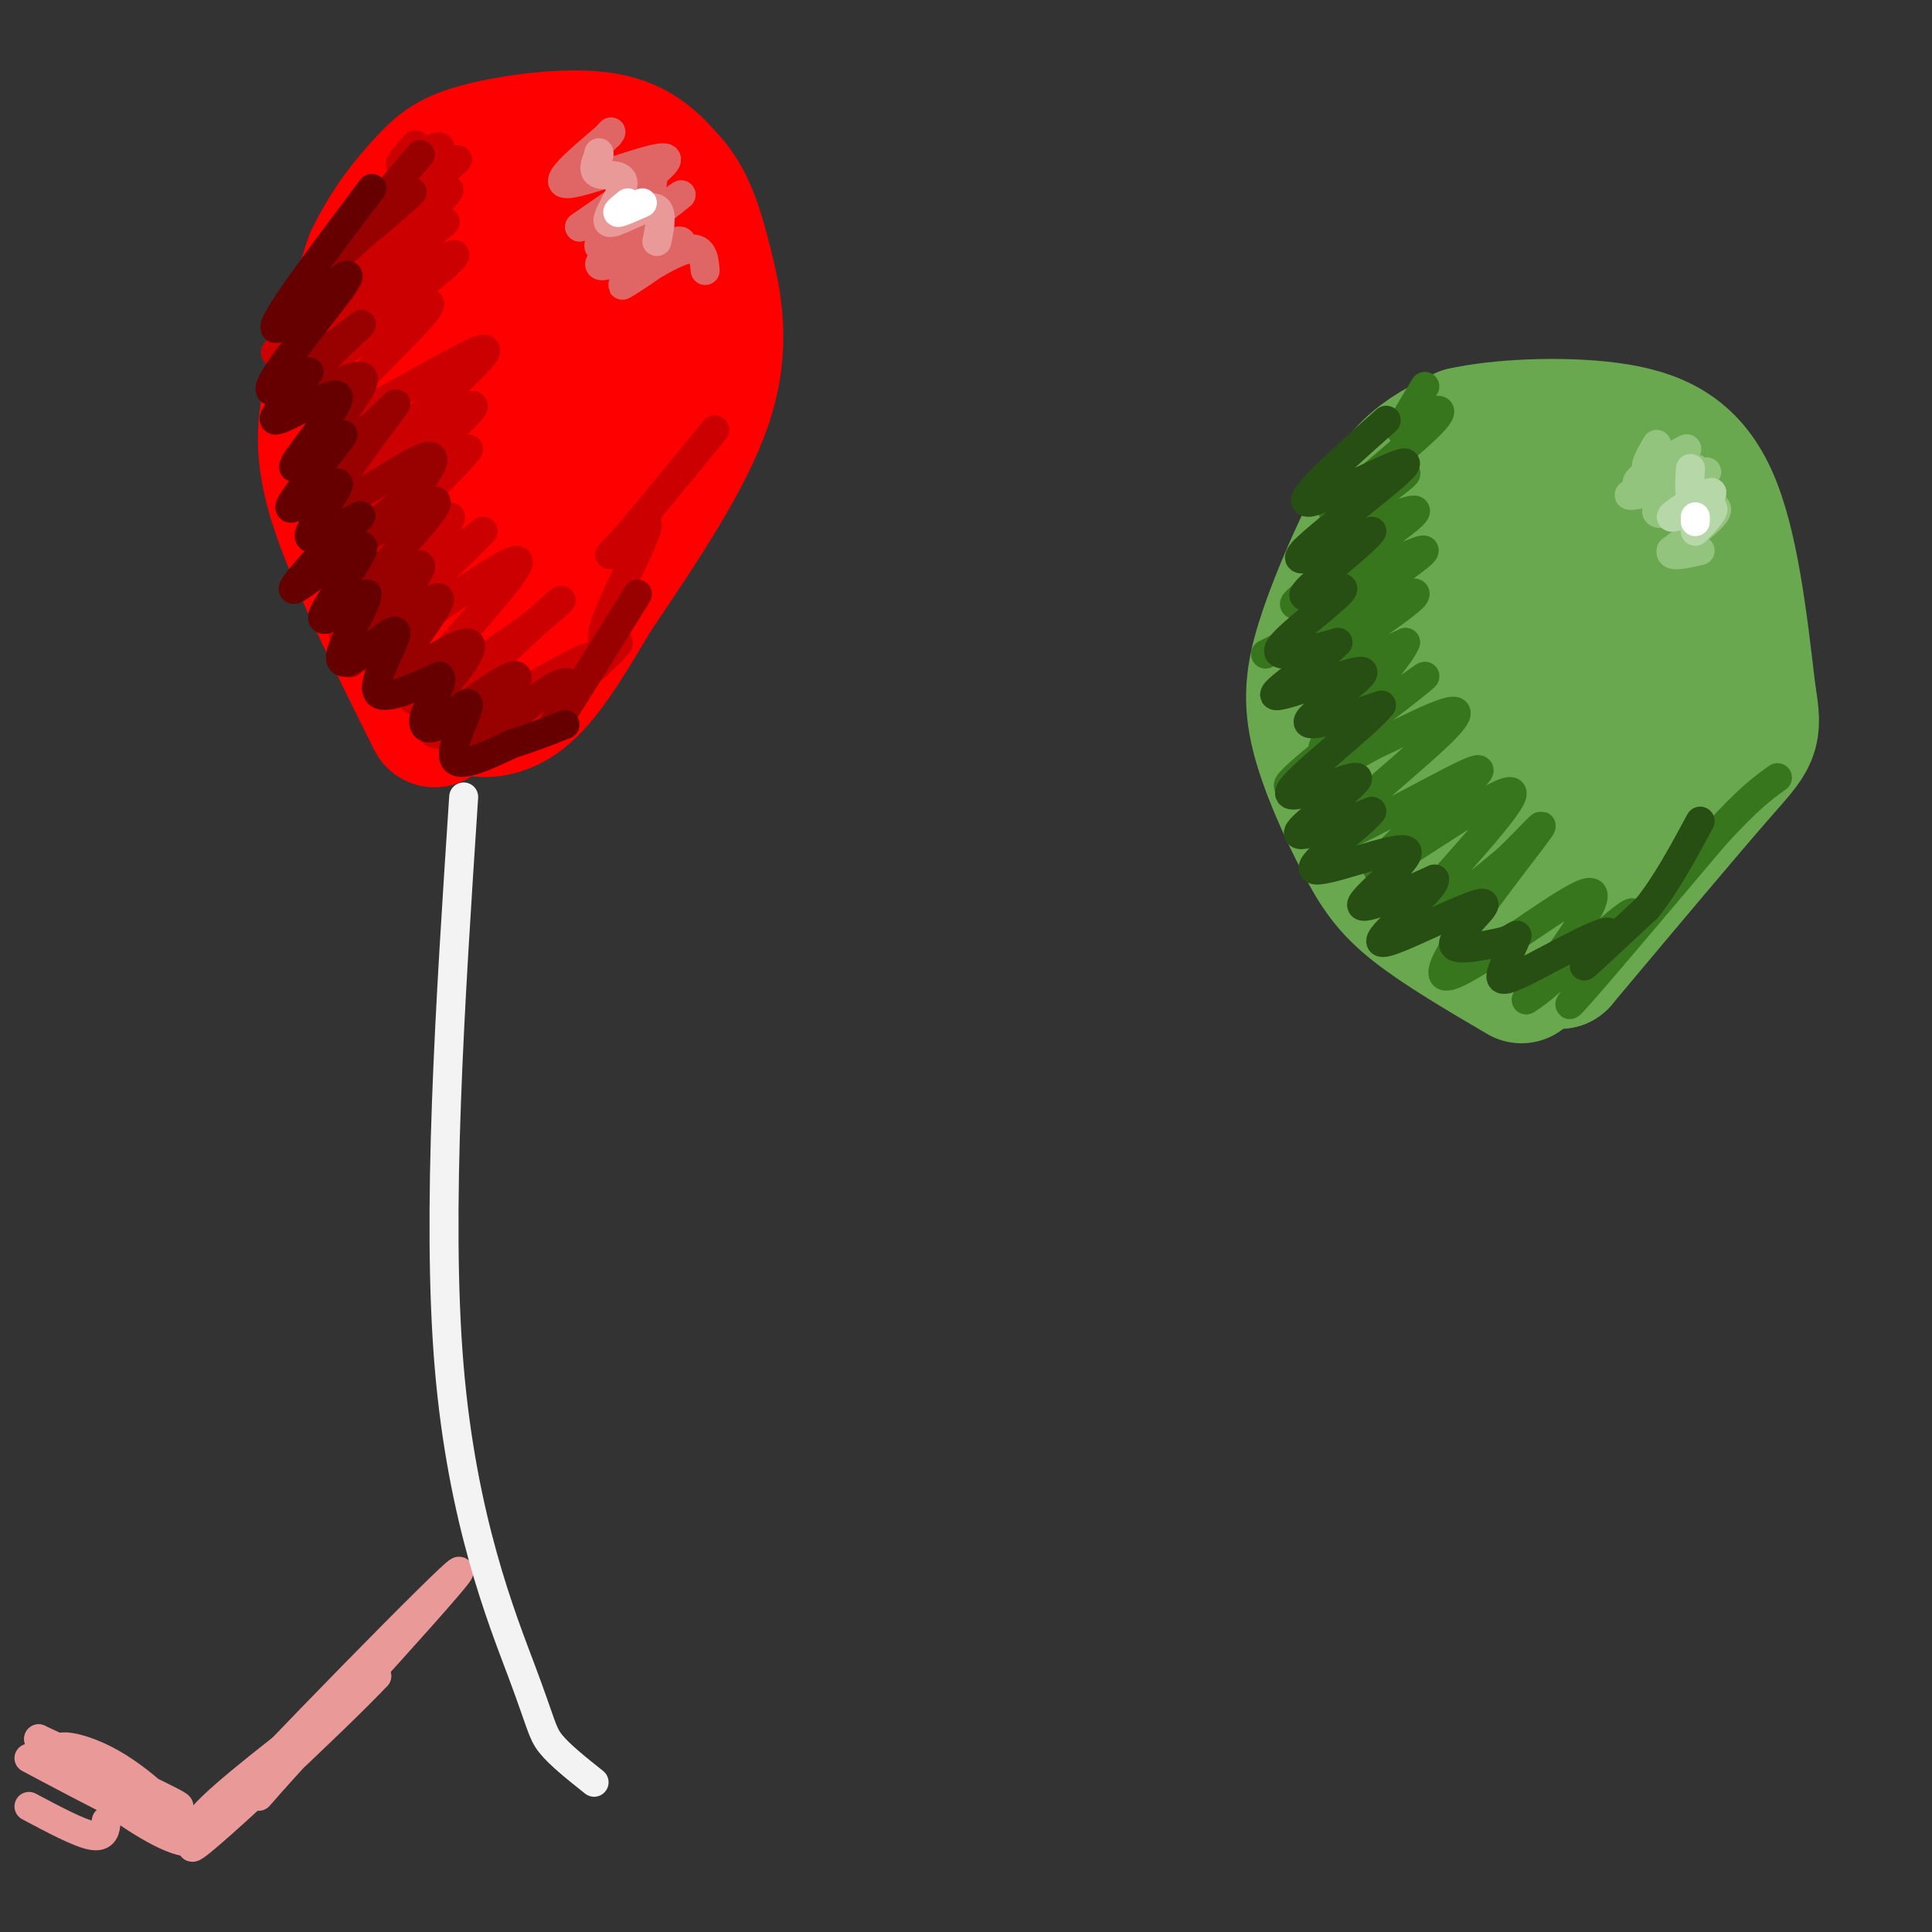 <svg viewBox='0 0 400 400' version='1.1' xmlns='http://www.w3.org/2000/svg' xmlns:xlink='http://www.w3.org/1999/xlink'><rect x="0" y="0" width="400" height="400" fill="#333333" stroke="none"/><g fill='none' stroke='rgb(255,0,0)' stroke-width='28' stroke-linecap='round' stroke-linejoin='round'><path d='M90,149c-8.156,-16.378 -16.311,-32.756 -20,-44c-3.689,-11.244 -2.911,-17.356 -1,-25c1.911,-7.644 4.956,-16.822 8,-26'/><path d='M77,54c3.356,-7.282 7.745,-12.488 11,-16c3.255,-3.512 5.376,-5.330 12,-7c6.624,-1.670 17.750,-3.191 25,-2c7.250,1.191 10.625,5.096 14,9'/><path d='M139,38c3.476,4.048 5.167,9.667 7,17c1.833,7.333 3.810,16.381 0,28c-3.810,11.619 -13.405,25.810 -23,40'/><path d='M123,123c-6.321,10.738 -10.625,17.583 -15,21c-4.375,3.417 -8.821,3.405 -11,2c-2.179,-1.405 -2.089,-4.202 -2,-7'/><path d='M95,139c-0.707,-10.769 -1.475,-34.192 0,-51c1.475,-16.808 5.192,-27.001 5,-25c-0.192,2.001 -4.292,16.196 -6,26c-1.708,9.804 -1.025,15.216 0,20c1.025,4.784 2.391,8.939 5,9c2.609,0.061 6.462,-3.973 10,-9c3.538,-5.027 6.760,-11.046 8,-18c1.240,-6.954 0.497,-14.844 -2,-21c-2.497,-6.156 -6.749,-10.578 -11,-15'/><path d='M104,55c-1.785,-3.798 -0.747,-5.795 -3,0c-2.253,5.795 -7.797,19.380 -10,30c-2.203,10.620 -1.066,18.275 1,23c2.066,4.725 5.062,6.521 8,6c2.938,-0.521 5.817,-3.358 10,-10c4.183,-6.642 9.670,-17.087 10,-28c0.330,-10.913 -4.497,-22.293 -8,-26c-3.503,-3.707 -5.681,0.261 -7,1c-1.319,0.739 -1.778,-1.750 -4,7c-2.222,8.750 -6.206,28.740 -6,38c0.206,9.260 4.602,7.791 8,9c3.398,1.209 5.800,5.095 11,1c5.200,-4.095 13.200,-16.170 15,-26c1.800,-9.830 -2.600,-17.415 -7,-25'/><path d='M122,55c-2.024,-5.612 -3.584,-7.144 -6,-7c-2.416,0.144 -5.689,1.962 -8,3c-2.311,1.038 -3.660,1.297 -4,4c-0.340,2.703 0.330,7.852 1,13'/></g>
<g fill='none' stroke='rgb(106,168,79)' stroke-width='28' stroke-linecap='round' stroke-linejoin='round'><path d='M315,202c-8.318,-4.885 -16.636,-9.771 -22,-14c-5.364,-4.229 -7.773,-7.802 -11,-14c-3.227,-6.198 -7.271,-15.020 -9,-22c-1.729,-6.980 -1.144,-12.118 1,-19c2.144,-6.882 5.846,-15.507 9,-22c3.154,-6.493 5.758,-10.855 9,-14c3.242,-3.145 7.121,-5.072 11,-7'/><path d='M303,90c7.333,-1.655 20.167,-2.292 30,-1c9.833,1.292 16.667,4.512 21,14c4.333,9.488 6.167,25.244 8,41'/><path d='M362,144c1.378,8.200 0.822,8.200 -6,16c-6.822,7.800 -19.911,23.400 -33,39'/><path d='M323,199c-9.972,-1.176 -18.403,-23.616 -23,-38c-4.597,-14.384 -5.360,-20.710 -6,-22c-0.640,-1.290 -1.158,2.458 0,10c1.158,7.542 3.991,18.877 7,25c3.009,6.123 6.195,7.033 11,4c4.805,-3.033 11.230,-10.009 13,-17c1.770,-6.991 -1.115,-13.995 -4,-21'/><path d='M321,140c-3.933,-7.991 -11.767,-17.470 -17,-21c-5.233,-3.530 -7.865,-1.112 -9,4c-1.135,5.112 -0.773,12.919 0,19c0.773,6.081 1.958,10.435 5,15c3.042,4.565 7.943,9.341 12,11c4.057,1.659 7.272,0.202 11,-1c3.728,-1.202 7.969,-2.150 7,-13c-0.969,-10.850 -7.149,-31.601 -10,-40c-2.851,-8.399 -2.372,-4.447 -3,-5c-0.628,-0.553 -2.363,-5.612 -5,0c-2.637,5.612 -6.177,21.895 -6,32c0.177,10.105 4.069,14.034 7,17c2.931,2.966 4.899,4.970 8,5c3.101,0.030 7.335,-1.915 10,-3c2.665,-1.085 3.761,-1.310 4,-6c0.239,-4.690 -0.381,-13.845 -1,-23'/><path d='M334,131c-2.586,-9.504 -8.549,-21.765 -13,-25c-4.451,-3.235 -7.388,2.555 -9,8c-1.612,5.445 -1.898,10.546 1,16c2.898,5.454 8.981,11.263 12,14c3.019,2.737 2.974,2.404 5,3c2.026,0.596 6.122,2.122 8,-2c1.878,-4.122 1.536,-13.892 -1,-22c-2.536,-8.108 -7.268,-14.554 -12,-21'/></g>
<g fill='none' stroke='rgb(204,0,0)' stroke-width='6' stroke-linecap='round' stroke-linejoin='round'><path d='M86,30c-1.817,1.995 -3.633,3.990 -3,4c0.633,0.010 3.716,-1.967 6,-3c2.284,-1.033 3.769,-1.124 -1,3c-4.769,4.124 -15.791,12.464 -17,14c-1.209,1.536 7.396,-3.732 16,-9'/><path d='M87,39c5.533,-3.782 11.367,-8.738 5,-4c-6.367,4.738 -24.935,19.170 -25,20c-0.065,0.830 18.374,-11.943 24,-15c5.626,-3.057 -1.562,3.600 -10,10c-8.438,6.400 -18.125,12.543 -20,14c-1.875,1.457 4.063,-1.771 10,-5'/><path d='M71,59c8.804,-5.463 25.813,-16.619 20,-12c-5.813,4.619 -34.450,25.013 -34,26c0.450,0.987 29.986,-17.432 36,-20c6.014,-2.568 -11.493,10.716 -29,24'/><path d='M64,77c3.038,-1.254 25.134,-16.388 25,-14c-0.134,2.388 -22.498,22.297 -22,25c0.498,2.703 23.856,-11.799 31,-15c7.144,-3.201 -1.928,4.900 -11,13'/><path d='M87,86c-9.236,7.482 -26.826,19.686 -22,17c4.826,-2.686 32.069,-20.262 33,-19c0.931,1.262 -24.448,21.360 -29,26c-4.552,4.640 11.724,-6.180 28,-17'/><path d='M97,93c-3.486,4.892 -26.202,25.623 -27,28c-0.798,2.377 20.322,-13.600 23,-14c2.678,-0.400 -13.087,14.777 -19,21c-5.913,6.223 -1.975,3.492 4,-1c5.975,-4.492 13.988,-10.746 22,-17'/><path d='M100,110c-4.603,4.939 -27.110,25.788 -25,26c2.110,0.212 28.837,-20.212 32,-20c3.163,0.212 -17.239,21.061 -21,27c-3.761,5.939 9.120,-3.030 22,-12'/><path d='M108,131c6.522,-4.613 11.828,-10.145 5,-4c-6.828,6.145 -25.789,23.967 -23,25c2.789,1.033 27.328,-14.722 32,-16c4.672,-1.278 -10.522,11.921 -14,15c-3.478,3.079 4.761,-3.960 13,-11'/><path d='M121,140c3.956,-3.469 7.347,-6.642 7,-7c-0.347,-0.358 -4.433,2.100 -3,-3c1.433,-5.100 8.386,-17.758 9,-21c0.614,-3.242 -5.110,2.931 -7,5c-1.890,2.069 0.055,0.035 2,-2'/><path d='M129,112c3.500,-4.167 11.250,-13.583 19,-23'/></g>
<g fill='none' stroke='rgb(153,0,0)' stroke-width='6' stroke-linecap='round' stroke-linejoin='round'><path d='M87,32c-8.079,9.439 -16.158,18.879 -14,18c2.158,-0.879 14.553,-12.075 12,-10c-2.553,2.075 -20.056,17.422 -23,21c-2.944,3.578 8.669,-4.614 10,-4c1.331,0.614 -7.620,10.032 -10,14c-2.380,3.968 1.810,2.484 6,1'/><path d='M68,72c3.427,-1.810 8.996,-6.836 6,-4c-2.996,2.836 -14.556,13.533 -14,15c0.556,1.467 13.226,-6.297 15,-5c1.774,1.297 -7.350,11.656 -9,15c-1.650,3.344 4.175,-0.328 10,-4'/><path d='M76,89c3.694,-2.843 7.930,-7.950 5,-4c-2.930,3.950 -13.025,16.956 -12,19c1.025,2.044 13.172,-6.875 18,-9c4.828,-2.125 2.338,2.543 -2,7c-4.338,4.457 -10.525,8.702 -12,10c-1.475,1.298 1.763,-0.351 5,-2'/><path d='M78,110c4.809,-2.864 14.330,-9.024 12,-5c-2.330,4.024 -16.511,18.233 -17,20c-0.489,1.767 12.715,-8.909 14,-8c1.285,0.909 -9.347,13.403 -13,18c-3.653,4.597 -0.326,1.299 3,-2'/><path d='M77,133c4.358,-3.340 13.752,-10.691 14,-9c0.248,1.691 -8.649,12.423 -9,15c-0.351,2.577 7.844,-3.000 12,-5c4.156,-2.000 4.273,-0.423 2,3c-2.273,3.423 -6.935,8.692 -8,11c-1.065,2.308 1.468,1.654 4,1'/><path d='M92,149c4.605,-2.805 14.117,-10.316 15,-9c0.883,1.316 -6.863,11.460 -7,13c-0.137,1.540 7.334,-5.525 12,-9c4.666,-3.475 6.525,-3.359 6,-1c-0.525,2.359 -3.436,6.960 -4,8c-0.564,1.040 1.218,-1.480 3,-4'/><path d='M117,147c3.000,-4.667 9.000,-14.333 15,-24'/></g>
<g fill='none' stroke='rgb(102,0,0)' stroke-width='6' stroke-linecap='round' stroke-linejoin='round'><path d='M77,39c-10.637,14.131 -21.274,28.262 -20,29c1.274,0.738 14.458,-11.917 15,-11c0.542,0.917 -11.560,15.405 -15,21c-3.440,5.595 1.780,2.298 7,-1'/><path d='M64,77c-1.466,2.656 -8.630,9.794 -7,10c1.630,0.206 12.054,-6.522 13,-5c0.946,1.522 -7.587,11.292 -9,14c-1.413,2.708 4.293,-1.646 10,-6'/><path d='M71,90c-1.695,2.972 -10.932,13.401 -11,15c-0.068,1.599 9.033,-5.633 10,-5c0.967,0.633 -6.201,9.132 -6,11c0.201,1.868 7.772,-2.895 10,-4c2.228,-1.105 -0.886,1.447 -4,4'/><path d='M70,111c-3.662,3.892 -10.817,11.620 -9,11c1.817,-0.620 12.604,-9.590 14,-9c1.396,0.590 -6.601,10.740 -8,14c-1.399,3.260 3.801,-0.370 9,-4'/><path d='M76,123c0.236,1.616 -3.674,7.657 -5,11c-1.326,3.343 -0.067,3.989 3,2c3.067,-1.989 7.941,-6.612 8,-5c0.059,1.612 -4.697,9.461 -4,12c0.697,2.539 6.849,-0.230 13,-3'/><path d='M91,140c1.270,1.112 -2.055,5.392 -3,8c-0.945,2.608 0.489,3.544 3,2c2.511,-1.544 6.099,-5.570 6,-4c-0.099,1.570 -3.885,8.734 -3,11c0.885,2.266 6.443,-0.367 12,-3'/><path d='M106,154c3.833,-1.167 7.417,-2.583 11,-4'/></g>
<g fill='none' stroke='rgb(224,102,102)' stroke-width='6' stroke-linecap='round' stroke-linejoin='round'><path d='M146,56c-0.249,-2.810 -0.498,-5.620 -5,-4c-4.502,1.620 -13.258,7.671 -12,7c1.258,-0.671 12.531,-8.065 12,-9c-0.531,-0.935 -12.866,4.590 -16,5c-3.134,0.410 2.933,-4.295 9,-9'/><path d='M134,46c3.944,-3.367 9.305,-7.284 6,-5c-3.305,2.284 -15.274,10.769 -16,10c-0.726,-0.769 9.793,-10.791 11,-13c1.207,-2.209 -6.896,3.396 -15,9'/><path d='M120,47c3.036,-2.190 18.125,-12.167 18,-14c-0.125,-1.833 -15.464,4.476 -20,5c-4.536,0.524 1.732,-4.738 8,-10'/><path d='M126,28c1.167,-1.500 0.083,-0.250 -1,1'/></g>
<g fill='none' stroke='rgb(234,153,153)' stroke-width='6' stroke-linecap='round' stroke-linejoin='round'><path d='M136,50c0.727,-3.531 1.455,-7.062 -1,-7c-2.455,0.062 -8.091,3.718 -9,3c-0.909,-0.718 2.909,-5.809 3,-8c0.091,-2.191 -3.545,-1.483 -5,-2c-1.455,-0.517 -0.727,-2.258 0,-4'/><path d='M124,32c0.000,-0.667 0.000,-0.333 0,0'/><path d='M6,374c5.167,2.750 10.333,5.500 13,6c2.667,0.500 2.833,-1.250 3,-3'/><path d='M6,364c13.649,7.257 27.298,14.514 30,14c2.702,-0.514 -5.544,-8.797 -13,-13c-7.456,-4.203 -14.123,-4.324 -9,-1c5.123,3.324 22.035,10.093 23,10c0.965,-0.093 -14.018,-7.046 -29,-14'/><path d='M8,360c-0.442,1.416 12.954,11.957 21,17c8.046,5.043 10.743,4.589 11,4c0.257,-0.589 -1.927,-1.311 4,-7c5.927,-5.689 19.963,-16.344 34,-27'/><path d='M78,347c-6.917,7.500 -41.208,39.750 -38,35c3.208,-4.750 43.917,-46.500 53,-55c9.083,-8.500 -13.458,16.250 -36,41'/><path d='M57,368c-6.000,6.833 -3.000,3.417 0,0'/></g>
<g fill='none' stroke='rgb(255,255,255)' stroke-width='6' stroke-linecap='round' stroke-linejoin='round'><path d='M130,42c-1.250,1.000 -2.500,2.000 -2,2c0.500,0.000 2.750,-1.000 5,-2'/></g>
<g fill='none' stroke='rgb(56,118,29)' stroke-width='6' stroke-linecap='round' stroke-linejoin='round'><path d='M295,80c-2.484,4.073 -4.968,8.145 -5,9c-0.032,0.855 2.389,-1.509 5,-3c2.611,-1.491 5.411,-2.111 0,3c-5.411,5.111 -19.034,15.953 -19,17c0.034,1.047 13.724,-7.701 15,-8c1.276,-0.299 -9.862,7.850 -21,16'/><path d='M270,114c3.960,-0.715 24.360,-10.501 23,-8c-1.360,2.501 -24.482,17.289 -25,19c-0.518,1.711 21.566,-9.654 26,-11c4.434,-1.346 -8.783,7.327 -22,16'/><path d='M272,130c-7.177,4.380 -14.120,7.329 -7,4c7.120,-3.329 28.301,-12.935 28,-11c-0.301,1.935 -22.086,15.410 -26,19c-3.914,3.590 10.043,-2.705 24,-9'/><path d='M291,133c-1.895,4.856 -18.632,21.498 -17,22c1.632,0.502 21.632,-15.134 21,-15c-0.632,0.134 -21.895,16.038 -27,21c-5.105,4.962 5.947,-1.019 17,-7'/><path d='M285,154c5.145,-2.336 9.509,-4.676 13,-6c3.491,-1.324 6.111,-1.633 -1,5c-7.111,6.633 -23.953,20.209 -22,21c1.953,0.791 22.701,-11.203 29,-14c6.299,-2.797 -1.850,3.601 -10,10'/><path d='M294,170c-5.044,4.892 -12.656,12.123 -7,9c5.656,-3.123 24.578,-16.600 26,-15c1.422,1.600 -14.656,18.277 -20,25c-5.344,6.723 0.044,3.492 5,0c4.956,-3.492 9.478,-7.246 14,-11'/><path d='M312,178c4.890,-4.646 10.115,-10.761 5,-4c-5.115,6.761 -20.569,26.397 -18,28c2.569,1.603 23.163,-14.828 29,-17c5.837,-2.172 -3.081,9.914 -12,22'/><path d='M316,207c4.250,-2.214 20.875,-18.750 22,-18c1.125,0.750 -13.250,18.786 -13,19c0.250,0.214 15.125,-17.393 30,-35'/><path d='M355,173c7.167,-7.833 10.083,-9.917 13,-12'/></g>
<g fill='none' stroke='rgb(39,78,19)' stroke-width='6' stroke-linecap='round' stroke-linejoin='round'><path d='M287,87c-9.732,8.649 -19.464,17.298 -16,17c3.464,-0.298 20.125,-9.542 20,-8c-0.125,1.542 -17.036,13.869 -21,18c-3.964,4.131 5.018,0.065 14,-4'/><path d='M284,110c-1.735,2.581 -13.073,11.032 -14,13c-0.927,1.968 8.558,-2.547 8,-1c-0.558,1.547 -11.159,9.156 -13,12c-1.841,2.844 5.080,0.922 12,-1'/><path d='M277,133c-2.402,2.809 -14.407,10.330 -13,11c1.407,0.670 16.225,-5.512 18,-5c1.775,0.512 -9.493,7.718 -11,10c-1.507,2.282 6.746,-0.359 15,-3'/><path d='M286,146c-3.070,3.982 -18.246,15.439 -19,18c-0.754,2.561 12.912,-3.772 14,-3c1.088,0.772 -10.404,8.649 -12,11c-1.596,2.351 6.702,-0.825 15,-4'/><path d='M284,168c-1.740,2.533 -13.590,10.864 -12,12c1.590,1.136 16.620,-4.925 19,-4c2.380,0.925 -7.892,8.836 -9,11c-1.108,2.164 6.946,-1.418 15,-5'/><path d='M297,182c0.471,1.222 -5.852,6.778 -9,10c-3.148,3.222 -3.122,4.111 2,2c5.122,-2.111 15.341,-7.222 17,-7c1.659,0.222 -5.240,5.778 -6,8c-0.760,2.222 4.620,1.111 10,0'/><path d='M311,195c2.407,-0.606 3.425,-2.120 3,-1c-0.425,1.120 -2.293,4.875 -3,7c-0.707,2.125 -0.251,2.621 5,0c5.251,-2.621 15.298,-8.360 17,-8c1.702,0.360 -4.942,6.817 -5,7c-0.058,0.183 6.471,-5.909 13,-12'/><path d='M341,188c4.000,-5.000 7.500,-11.500 11,-18'/></g>
<g fill='none' stroke='rgb(147,196,125)' stroke-width='6' stroke-linecap='round' stroke-linejoin='round'><path d='M343,92c-1.647,2.814 -3.295,5.628 -1,5c2.295,-0.628 8.532,-4.699 7,-4c-1.532,0.699 -10.833,6.167 -10,7c0.833,0.833 11.801,-2.968 12,-3c0.199,-0.032 -10.372,3.705 -13,5c-2.628,1.295 2.686,0.147 8,-1'/><path d='M346,101c3.649,-1.364 8.772,-4.273 7,-3c-1.772,1.273 -10.439,6.727 -10,8c0.439,1.273 9.982,-1.636 12,-1c2.018,0.636 -3.491,4.818 -9,9'/><path d='M346,114c-0.500,1.500 2.750,0.750 6,0'/></g>
<g fill='none' stroke='rgb(182,215,168)' stroke-width='6' stroke-linecap='round' stroke-linejoin='round'><path d='M350,97c-0.228,3.360 -0.456,6.721 1,7c1.456,0.279 4.596,-2.523 3,-2c-1.596,0.523 -7.930,4.372 -8,5c-0.070,0.628 6.123,-1.963 8,-2c1.877,-0.037 -0.561,2.482 -3,5'/></g>
<g fill='none' stroke='rgb(255,255,255)' stroke-width='6' stroke-linecap='round' stroke-linejoin='round'><path d='M351,107c0.000,0.000 0.000,1.000 0,1'/></g>
<g fill='none' stroke='rgb(243,243,243)' stroke-width='6' stroke-linecap='round' stroke-linejoin='round'><path d='M96,165c-2.839,43.143 -5.679,86.286 -3,118c2.679,31.714 10.875,52.000 15,63c4.125,11.000 4.179,12.714 6,15c1.821,2.286 5.411,5.143 9,8'/></g>
</svg>